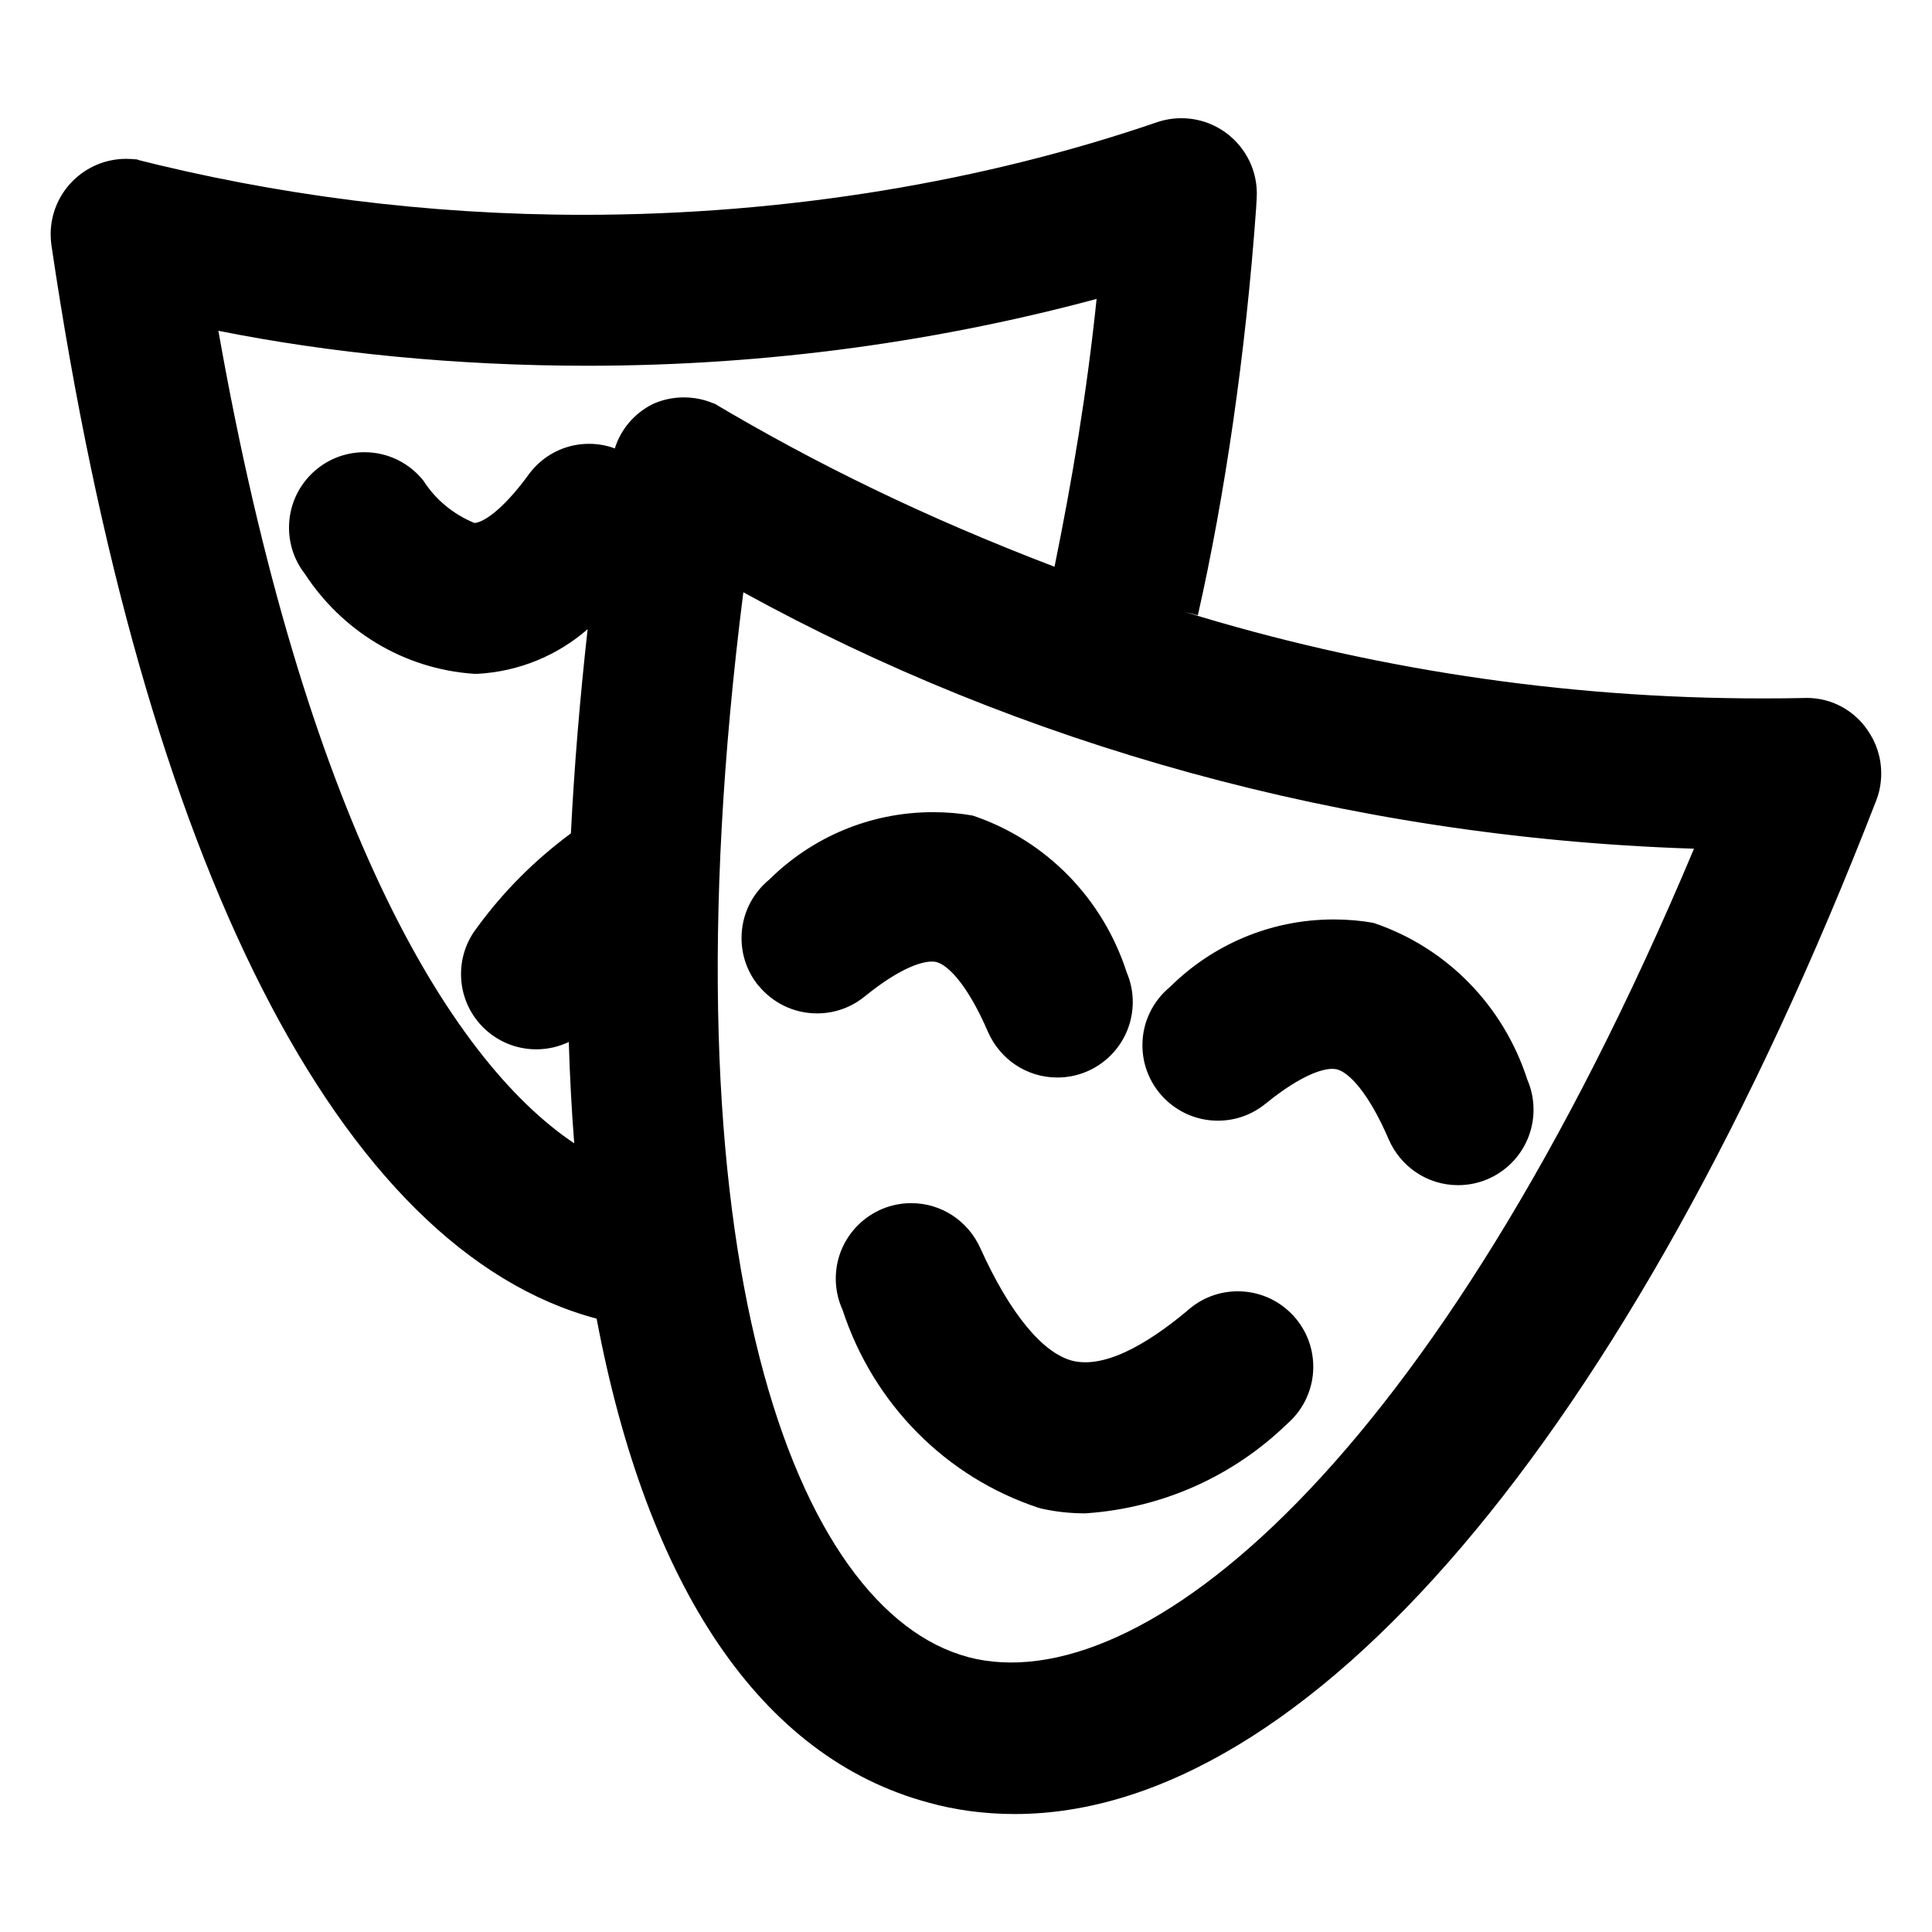 <?xml version="1.0" encoding="utf-8"?>
<!-- Uploaded to: SVG Repo, www.svgrepo.com, Generator: SVG Repo Mixer Tools -->
<svg fill="#000000" width="800px" height="800px" viewBox="0 0 32 32" version="1.1" xmlns="http://www.w3.org/2000/svg">
<title>theater</title>
<path d="M30.932 12.092c-0.222-0.323-0.589-0.532-1.005-0.532-0.017 0-0.033 0-0.050 0.001l0.002-0c-0.206 0.005-0.449 0.007-0.692 0.007-3.334 0-6.55-0.503-9.577-1.437l0.23 0.061c0.446-1.972 0.792-4.331 0.965-6.738l0.009-0.159c0.002-0.026 0.003-0.057 0.003-0.087 0-0.69-0.56-1.25-1.25-1.25-0.143 0-0.28 0.024-0.408 0.068l0.009-0.003c-2.836 0.973-6.104 1.535-9.504 1.535-2.588 0-5.101-0.326-7.498-0.939l0.209 0.045c-0.086-0.021-0.184-0.033-0.286-0.033-0.69 0-1.25 0.56-1.25 1.25 0 0.064 0.005 0.128 0.014 0.189l-0.001-0.007c1.517 10.261 4.782 16.649 9.030 17.778 0.83 4.409 2.7 7.267 5.502 8.017 0.425 0.119 0.913 0.188 1.416 0.188 0.004 0 0.007 0 0.011 0h-0.001c4.823 0 10.165-6.217 14.265-16.784 0.053-0.134 0.084-0.289 0.084-0.451 0-0.27-0.086-0.52-0.231-0.724l0.003 0.004zM3.613 5.478c1.838 0.369 3.95 0.58 6.112 0.58 3.001 0 5.908-0.407 8.667-1.169l-0.228 0.054c-0.161 1.557-0.407 3.017-0.698 4.444-2.137-0.816-3.949-1.701-5.67-2.724l0.167 0.092c-0.182-0.109-0.401-0.173-0.635-0.173-0.194 0-0.379 0.044-0.543 0.123l0.008-0.003c-0.29 0.152-0.508 0.407-0.607 0.717l-0.002 0.009c-0.127-0.049-0.275-0.077-0.429-0.077-0.406 0-0.765 0.196-0.99 0.497l-0.002 0.003c-0.462 0.636-0.786 0.809-0.905 0.811-0.353-0.145-0.642-0.387-0.84-0.693l-0.004-0.007c-0.231-0.289-0.583-0.472-0.978-0.472-0.69 0-1.249 0.559-1.249 1.249 0 0.288 0.097 0.553 0.261 0.764l-0.002-0.003c0.613 0.942 1.629 1.578 2.798 1.66l0.012 0.001h0.048c0.705-0.038 1.339-0.312 1.833-0.743l-0.004 0.003c-0.13 1.168-0.223 2.298-0.277 3.382-0.604 0.447-1.12 0.966-1.55 1.554l-0.014 0.020c-0.16 0.207-0.256 0.471-0.256 0.757 0 0.688 0.558 1.246 1.246 1.246 0.196 0 0.381-0.045 0.546-0.125l-0.007 0.003q0.026 0.865 0.090 1.679c-2.1-1.404-4.481-5.456-5.894-13.459zM16.031 27.445c-2.844-0.762-5.118-6.594-3.719-17.635 4.554 2.504 9.949 4.053 15.688 4.245l0.058 0.002c-4.305 10.242-9.185 14.141-12.027 13.389zM12.564 16.325c0.231 0.282 0.579 0.46 0.969 0.46 0.301 0 0.577-0.106 0.792-0.283l-0.002 0.002c0.598-0.487 1.003-0.612 1.185-0.57 0.194 0.048 0.521 0.378 0.858 1.162 0.198 0.446 0.636 0.751 1.146 0.751 0.691 0 1.25-0.56 1.25-1.25 0-0.176-0.036-0.343-0.102-0.495l0.003 0.008c-0.396-1.232-1.337-2.187-2.532-2.595l-0.028-0.008c-0.195-0.035-0.419-0.055-0.648-0.055-1.058 0-2.016 0.426-2.713 1.116l0-0c-0.282 0.231-0.46 0.579-0.46 0.969 0 0.301 0.106 0.577 0.283 0.792l-0.002-0.002zM20.959 18.283c0.598-0.487 1-0.616 1.184-0.571 0.195 0.048 0.523 0.378 0.859 1.161 0.196 0.449 0.636 0.757 1.148 0.757 0.69 0 1.25-0.559 1.25-1.25 0-0.178-0.037-0.347-0.104-0.501l0.003 0.008c-0.396-1.232-1.337-2.188-2.532-2.595l-0.028-0.008c-0.195-0.035-0.419-0.055-0.648-0.055-1.057 0-2.014 0.426-2.71 1.116l0-0c-0.281 0.231-0.459 0.578-0.459 0.967 0 0.69 0.56 1.25 1.25 1.25 0.299 0 0.574-0.105 0.789-0.281l-0.002 0.002zM19.705 21.676c-0.553 0.469-1.322 0.994-1.916 0.869-0.508-0.113-1.061-0.783-1.556-1.881-0.201-0.438-0.635-0.736-1.14-0.736-0.69 0-1.25 0.56-1.25 1.25 0 0.186 0.041 0.363 0.114 0.521l-0.003-0.008c0.511 1.567 1.719 2.779 3.249 3.283l0.036 0.010c0.221 0.052 0.474 0.082 0.734 0.082 0 0 0.001 0 0.001 0h-0c1.309-0.087 2.475-0.637 3.349-1.486l-0.001 0.001c0.264-0.23 0.43-0.568 0.43-0.943 0-0.69-0.56-1.25-1.25-1.25-0.304 0-0.582 0.108-0.799 0.289l0.002-0.002z"></path>
</svg>